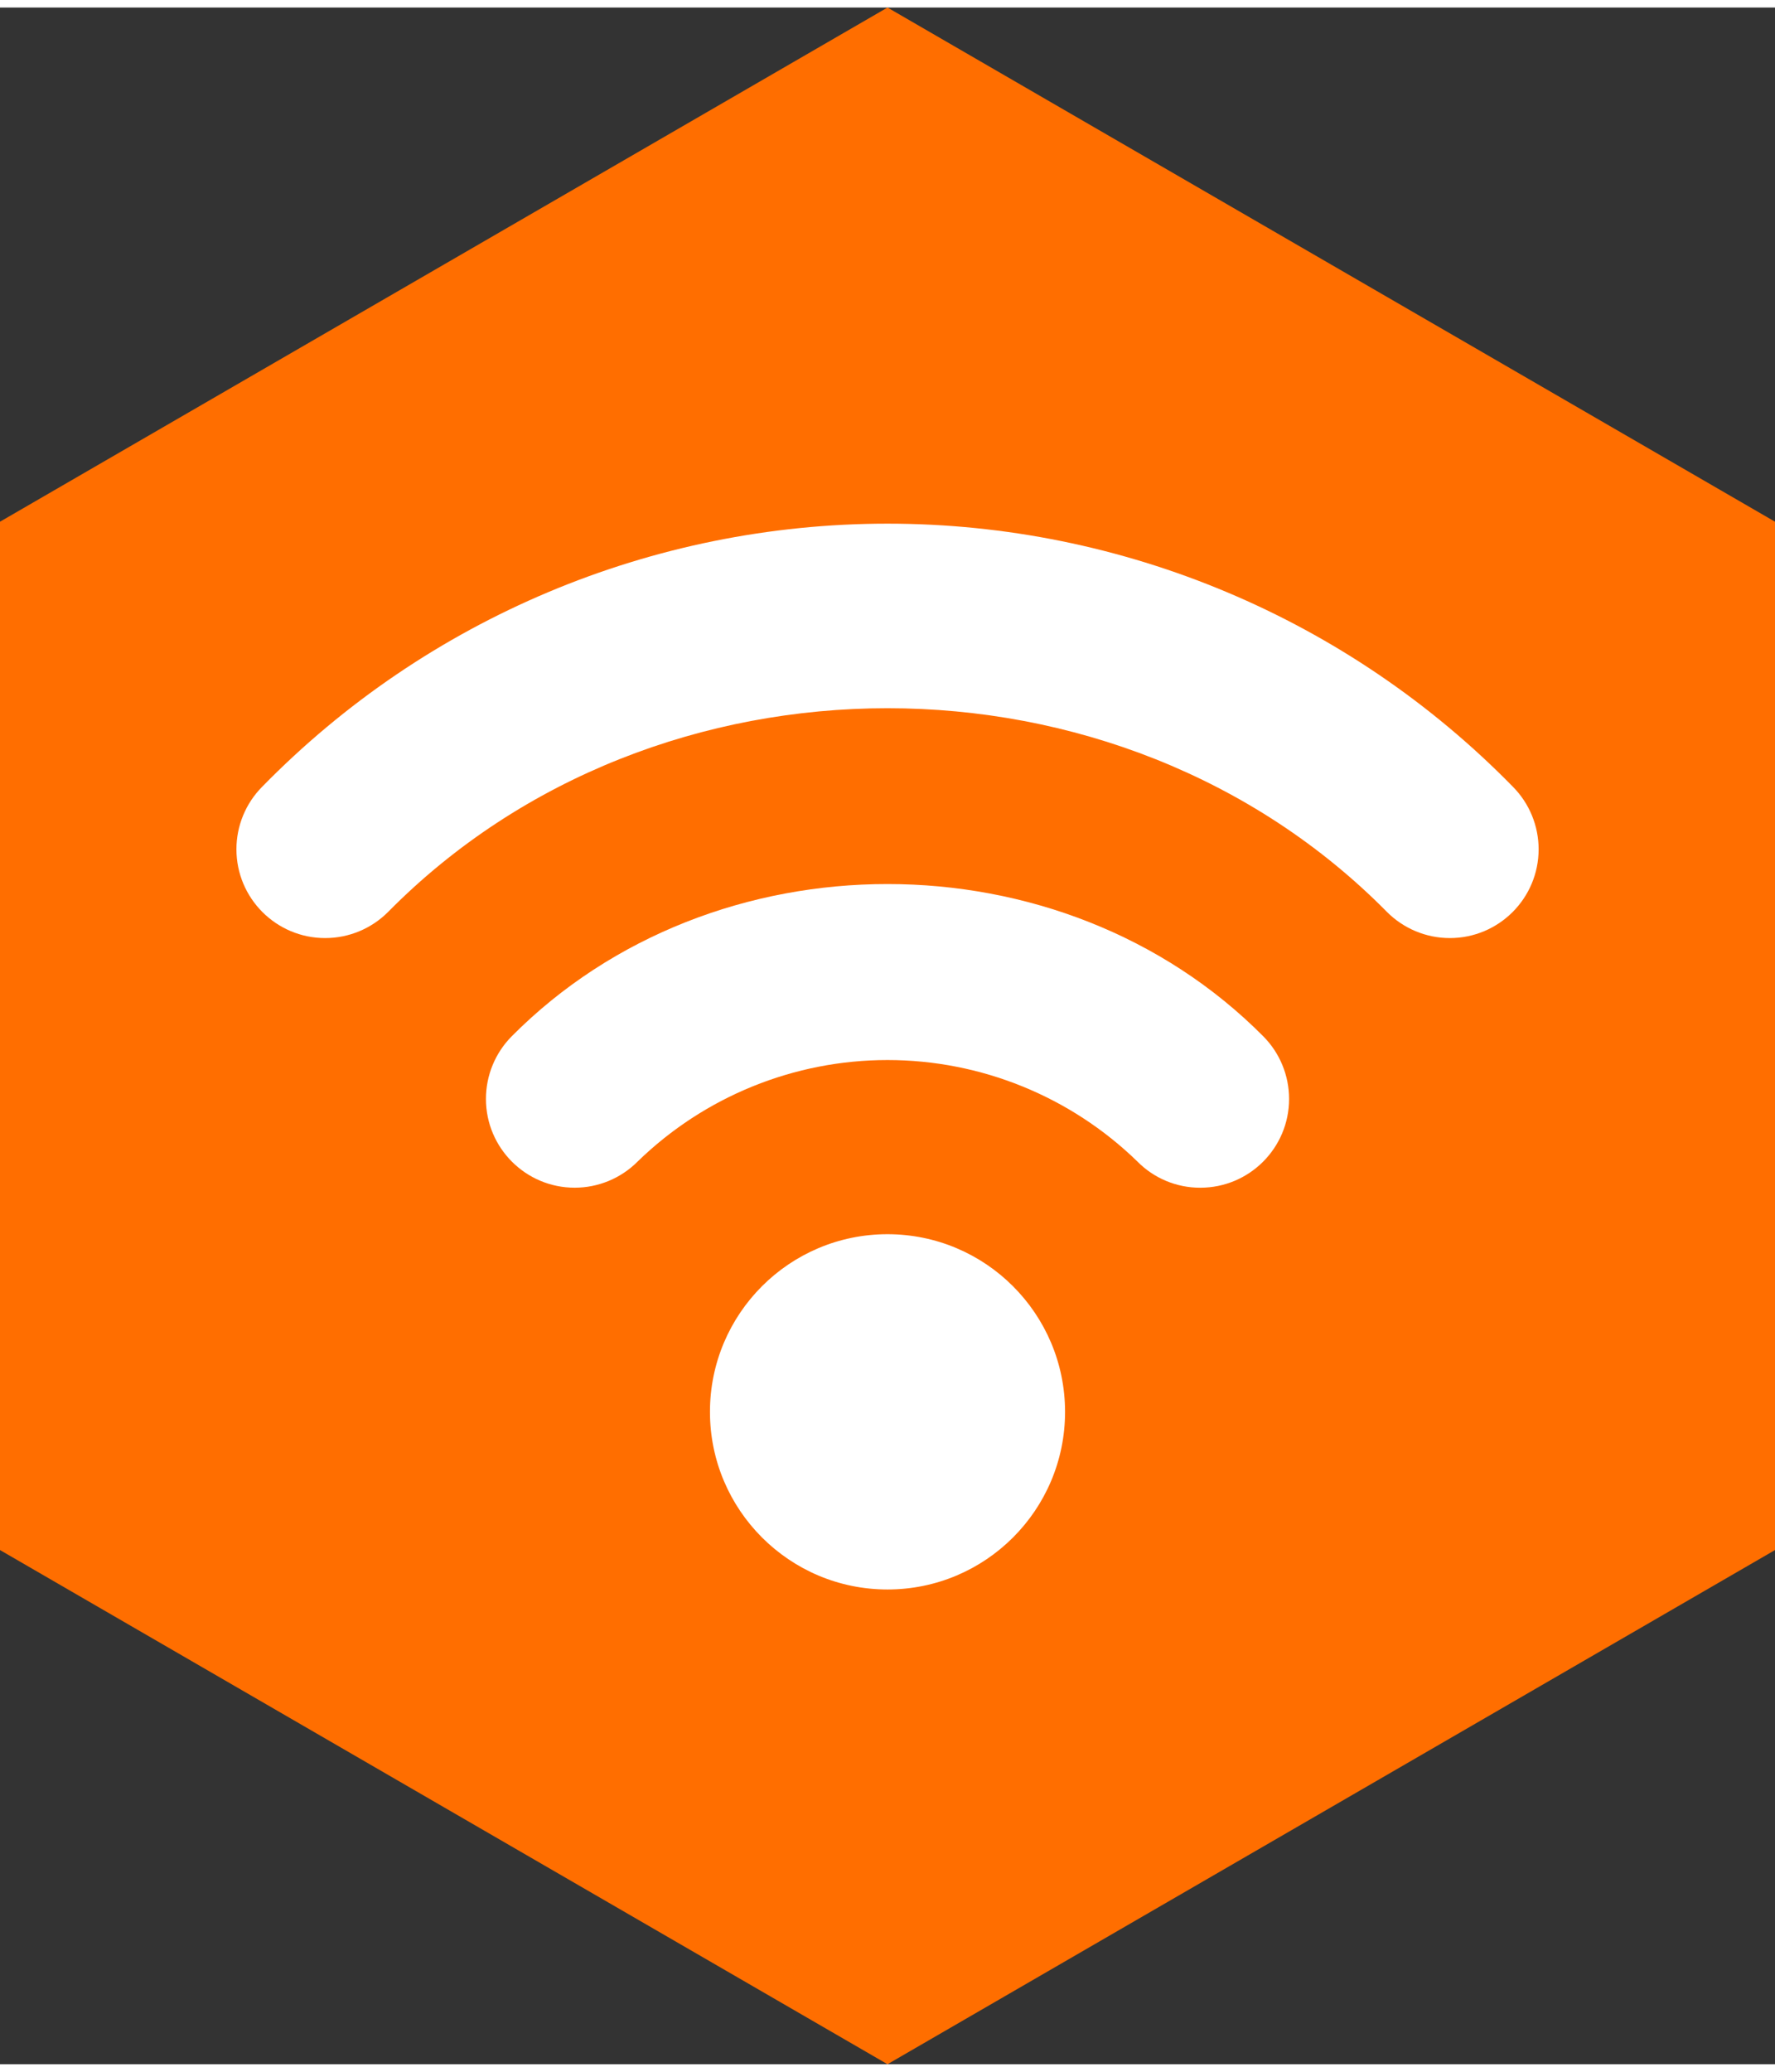 <?xml version="1.0" encoding="UTF-8"?>
<!DOCTYPE svg PUBLIC "-//W3C//DTD SVG 1.0//EN" "http://www.w3.org/TR/2001/REC-SVG-20010904/DTD/svg10.dtd">
<!-- Creator: CorelDRAW 2018 (64 Bit) -->
<svg xmlns="http://www.w3.org/2000/svg" xml:space="preserve" width="30px" height="35px" version="1.0" style="shape-rendering:geometricPrecision; text-rendering:geometricPrecision; image-rendering:optimizeQuality; fill-rule:evenodd; clip-rule:evenodd"
viewBox="0 0 786.72 911.16"
 xmlns:xlink="http://www.w3.org/1999/xlink">
 <rect x="0" y="0" width="786.72" height="911.16" fill="#333333" stroke="none"/>
 <defs>
  <style type="text/css">
   <![CDATA[
    .fil0 {fill:#FF6E00}
    .fil1 {fill:white}
   ]]>
  </style>
 </defs>
 <g id="Capa_x0020_1">
  <g id="_2213679792672">
   <path class="fil0" d="M393.36 0l196.68 113.9 196.68 113.89 0 227.79 0 227.79 -196.68 113.9 -196.68 113.89 -196.68 -113.89 -196.68 -113.9 0 -227.79 0 -227.79 196.68 -113.89 196.68 -113.9z"/>
   <g id="internet-network-signal-svgrepo-com.svg">
    <g>
     <path class="fil1" d="M393.36 543.44c-43.45,0 -78.69,35.24 -78.69,78.7 0,43.45 35.24,78.7 78.69,78.7 43.46,0 78.7,-35.25 78.7,-78.7 -0.03,-43.45 -35.24,-78.67 -78.69,-78.7l-0.01 0z"/>
     <path class="fil1" d="M226.82 455.75c-7.32,7.37 -11.44,17.35 -11.44,27.75 0,21.72 17.62,39.34 39.34,39.34 10.47,0 20.52,-4.18 27.9,-11.6 29.63,-28.82 69.39,-44.96 110.74,-44.96 41.36,0 81.12,16.14 110.76,44.96 7.32,7.43 17.33,11.61 27.76,11.61 0.04,0 0.09,0 0.13,0 21.73,-0.01 39.34,-17.62 39.34,-39.35 0,-10.39 -4.12,-20.38 -11.45,-27.74 -89.3,-89.93 -243.77,-89.93 -333.08,-0.01z"/>
     <path class="fil1" d="M670.58 345.24c-72.94,-74.54 -172.9,-116.59 -277.21,-116.59 -104.32,0 -204.27,42.05 -277.19,116.58 -7.3,7.36 -11.39,17.32 -11.39,27.67 0,21.73 17.62,39.35 39.34,39.35 10.51,0 20.59,-4.21 27.98,-11.68 118.81,-120.2 323.71,-120.2 442.52,0 7.39,7.47 17.46,11.68 27.97,11.68 21.73,0 39.35,-17.62 39.35,-39.35 0,-10.35 -4.09,-20.31 -11.37,-27.66l0 0z"/>
    </g>
   </g>
  </g>
 </g>
</svg>
